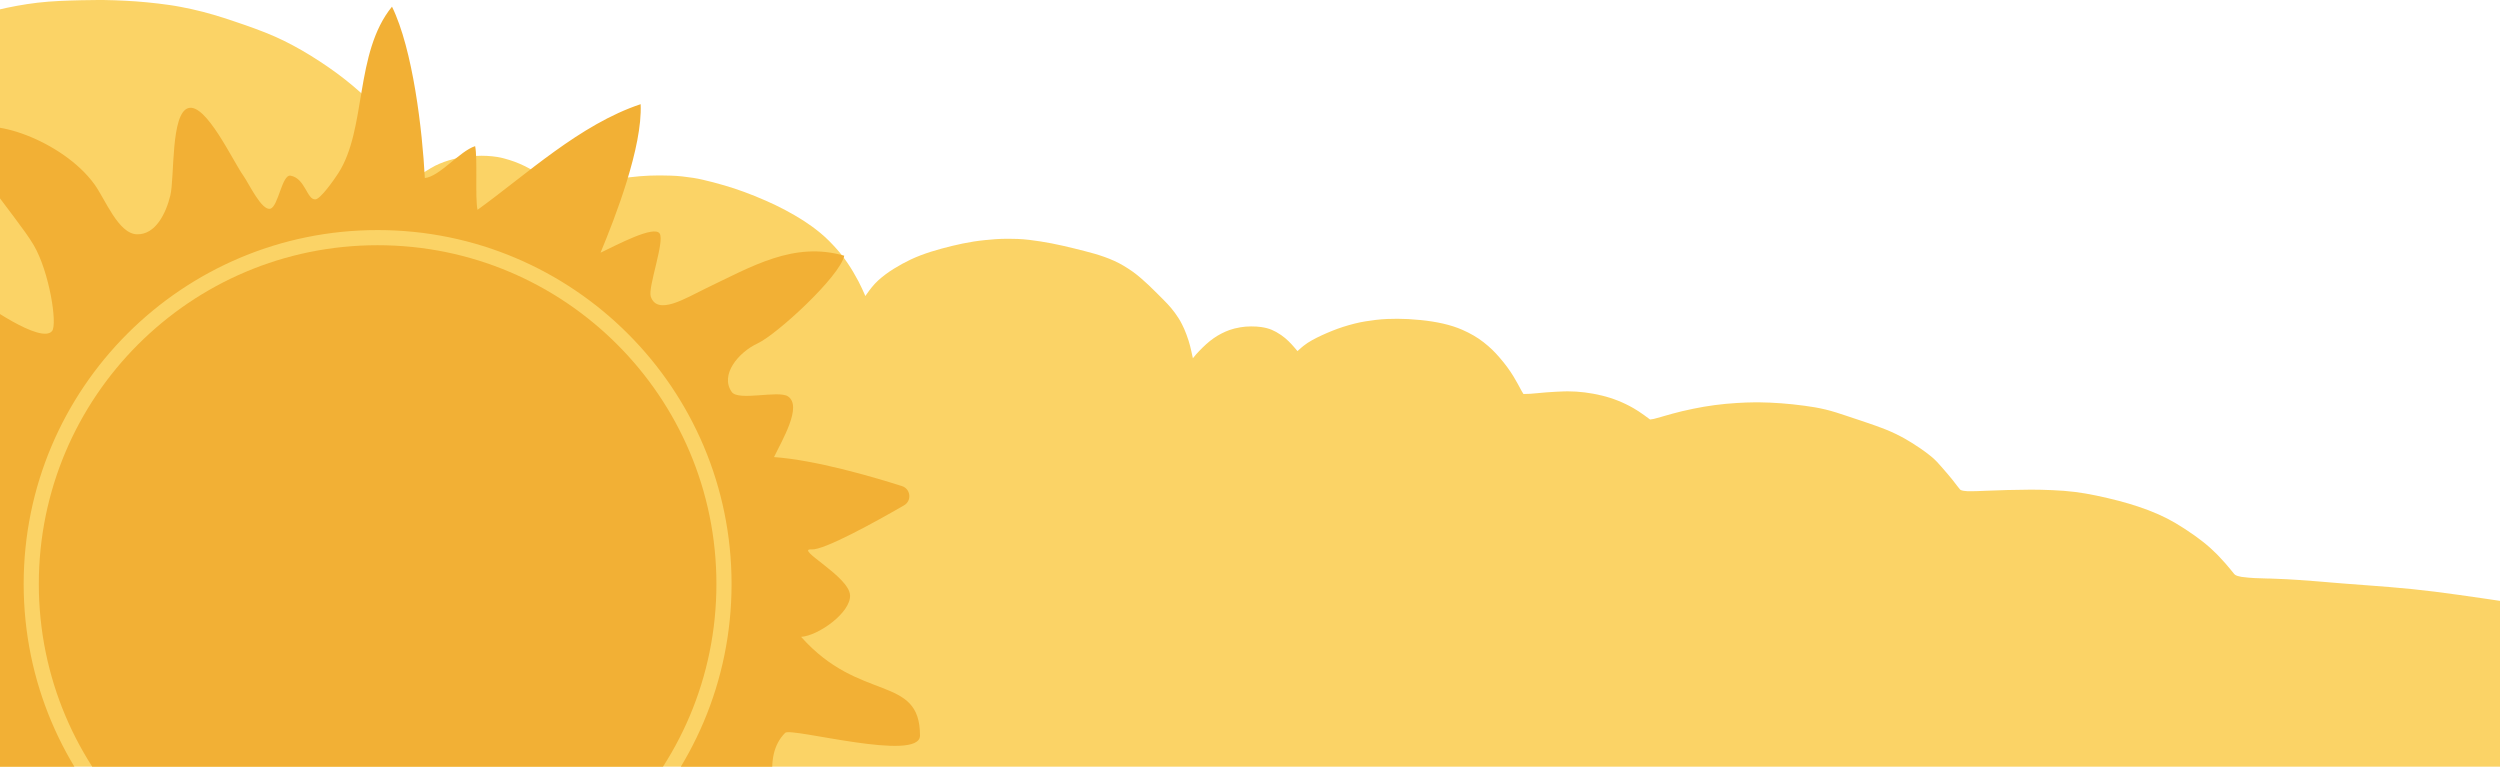 <svg width="375" height="115" viewBox="0 0 375 115" fill="none" xmlns="http://www.w3.org/2000/svg">
<g clip-path="url(#clip0_4733_17539)">
<path fill-rule="evenodd" clip-rule="evenodd" d="M-32 231.995V6.1V3.535C-31.489 3.414 -30.971 3.381 -30.471 3.349C-30.293 3.338 -30.11 3.332 -29.903 3.332C-29.541 3.332 -29.167 3.349 -28.863 3.365C-27.684 3.425 -26.673 3.557 -25.771 3.754C-24.811 3.968 -23.886 4.28 -23.019 4.675C-22.231 5.031 -21.456 5.497 -20.657 6.083C-19.703 6.79 -18.743 7.612 -17.64 8.681C-17.6 8.719 -17.565 8.752 -17.537 8.785C-17.307 8.577 -17.1 8.396 -16.899 8.226C-16.554 7.936 -16.175 7.651 -15.669 7.316C-14.859 6.779 -13.974 6.341 -13.112 5.913L-13.02 5.87C-12.06 5.393 -11.084 4.987 -9.997 4.543C-8.9 4.094 -7.797 3.699 -6.963 3.409C-4.929 2.696 -2.769 2.066 -0.533 1.524C1.535 1.025 3.604 0.647 5.632 0.406C7.816 0.148 10.051 0.088 12.218 0.033H12.252C13.097 0.011 13.93 0 14.729 0C14.982 0 15.24 0 15.493 0C16.631 0.011 17.746 0.06 18.78 0.11C20.895 0.214 23.13 0.427 25.417 0.751C26.589 0.915 27.767 1.162 28.773 1.376C29.876 1.611 30.974 1.913 31.991 2.203C33.014 2.494 34.036 2.839 35.025 3.168L35.053 3.179L35.237 3.239C36.208 3.562 37.203 3.913 38.202 4.275C39.306 4.675 40.3 5.075 41.236 5.486C42.104 5.87 42.995 6.303 43.954 6.818C45.707 7.755 47.465 8.84 49.327 10.128C50.982 11.273 52.585 12.534 54.097 13.888C54.964 14.66 55.826 15.537 56.907 16.737C57.952 17.899 58.889 19.182 59.682 20.289C60.383 21.27 61.084 22.355 61.883 23.709C62.182 24.218 62.469 24.75 62.71 25.205C62.796 25.369 62.883 25.534 62.963 25.698L62.992 25.758C63.049 25.873 63.112 25.994 63.17 26.109L63.256 26.054C63.365 25.988 63.469 25.928 63.578 25.862C63.693 25.791 63.808 25.72 63.923 25.649L64.009 25.594L64.066 25.561C64.256 25.446 64.44 25.331 64.629 25.216C65.411 24.744 66.325 24.355 67.336 24.048C68.175 23.796 69.071 23.615 70.083 23.495C70.818 23.407 71.548 23.363 72.243 23.363C72.513 23.363 72.789 23.369 73.059 23.385C73.594 23.413 74.105 23.467 74.628 23.55C75.26 23.654 75.864 23.829 76.421 23.999C77.409 24.306 78.415 24.733 79.415 25.282C80.127 25.671 80.874 26.147 81.759 26.778C82.558 27.348 83.305 28.016 83.989 28.762C84.276 29.074 84.546 29.408 84.776 29.688L84.902 29.847L84.937 29.891C84.983 29.951 85.029 30.006 85.081 30.066C85.379 29.891 85.644 29.732 85.891 29.578C86.328 29.304 86.736 29.069 87.143 28.849C87.977 28.405 88.936 28 90.08 27.605C91.177 27.227 92.045 26.986 92.89 26.827C93.798 26.657 94.792 26.531 96.004 26.432C96.952 26.356 97.889 26.317 98.785 26.317C98.895 26.317 99.004 26.317 99.113 26.317C100.055 26.328 101.21 26.339 102.308 26.46C103.532 26.591 104.514 26.75 105.411 26.959C106.416 27.189 107.485 27.468 108.669 27.814C110.577 28.367 112.599 29.107 114.841 30.088C116.875 30.976 118.794 31.995 120.547 33.113C121.363 33.639 122.19 34.237 123.063 34.955C123.983 35.705 124.782 36.555 125.379 37.212C126.615 38.577 127.718 40.205 128.764 42.189C129.155 42.934 129.499 43.712 129.804 44.403C129.867 44.31 129.93 44.217 129.999 44.123C130.465 43.46 131.028 42.704 131.723 42.068C132.413 41.443 133.2 40.852 134.062 40.32C134.953 39.772 135.78 39.317 136.584 38.939C138.607 37.985 140.745 37.399 142.756 36.9C143.842 36.632 144.951 36.407 146.049 36.231C147.169 36.056 148.301 35.958 149.261 35.881C149.87 35.837 150.502 35.815 151.197 35.815C151.645 35.815 152.117 35.826 152.645 35.842C153.812 35.886 154.967 36.045 156.047 36.21C158.311 36.56 160.558 37.114 162.667 37.651C164.644 38.155 166.729 38.775 168.574 39.882C169.028 40.156 169.47 40.441 169.919 40.758C170.355 41.065 170.781 41.422 171.154 41.739L171.229 41.805C171.959 42.425 172.654 43.109 173.32 43.767L173.522 43.965C173.912 44.354 174.263 44.704 174.59 45.039L174.642 45.093C174.993 45.45 175.355 45.822 175.676 46.212C175.837 46.409 176.044 46.666 176.245 46.94C176.418 47.176 176.59 47.428 176.797 47.752C176.958 47.998 177.102 48.256 177.234 48.519L177.297 48.639C177.412 48.87 177.527 49.094 177.624 49.324C177.854 49.85 178.067 50.42 178.291 51.111C178.463 51.637 178.59 52.191 178.71 52.722L178.728 52.804C178.797 53.117 178.871 53.435 178.935 53.747L178.946 53.725L178.958 53.709C179.228 53.347 179.538 53.013 179.865 52.667C180.199 52.317 180.561 51.961 180.957 51.604C181.67 50.963 182.434 50.431 183.227 50.026C183.641 49.818 184.032 49.642 184.434 49.5C184.893 49.335 185.422 49.204 186.089 49.089C186.554 49.007 187.071 48.968 187.623 48.963H187.692C188.261 48.963 188.732 48.99 189.174 49.056C189.784 49.144 190.295 49.281 190.737 49.461C191.197 49.653 191.651 49.905 192.174 50.262C192.996 50.821 193.674 51.56 194.116 52.07C194.208 52.174 194.294 52.278 194.386 52.388L194.398 52.399L194.455 52.47C194.513 52.536 194.564 52.602 194.622 52.667L194.771 52.531L194.783 52.52C195.018 52.306 195.26 52.087 195.513 51.889C195.892 51.582 196.334 51.292 196.823 51.023C197.708 50.536 198.667 50.092 199.851 49.615C200.868 49.204 201.989 48.842 203.184 48.541C204.276 48.261 205.419 48.102 206.39 47.982C207.574 47.839 208.746 47.817 209.637 47.817C210.66 47.817 211.78 47.877 213.068 48.004C214.291 48.124 215.395 48.3 216.435 48.535C217.532 48.787 218.475 49.089 219.314 49.456C220.555 49.998 221.641 50.629 222.537 51.336C223.026 51.719 223.451 52.087 223.83 52.454C224.169 52.777 224.52 53.155 224.934 53.632C225.773 54.602 226.456 55.528 227.019 56.46C227.45 57.167 227.847 57.907 228.232 58.625V58.641L228.255 58.669C228.341 58.822 228.416 58.943 228.485 59.047L228.525 59.096H228.646C228.939 59.096 229.232 59.085 229.519 59.069C229.904 59.041 230.283 59.003 230.668 58.97L230.772 58.959C231.186 58.921 231.611 58.882 232.03 58.849C232.996 58.778 233.863 58.734 234.691 58.707C234.863 58.707 235.036 58.702 235.208 58.702C236.84 58.702 238.547 58.915 240.276 59.332C241.931 59.732 243.529 60.368 245.023 61.228C245.523 61.519 246.051 61.858 246.626 62.275C246.741 62.357 246.85 62.445 246.965 62.527C247.131 62.653 247.304 62.79 247.482 62.905H247.493L247.516 62.927C247.718 62.9 247.901 62.867 248.08 62.834C248.476 62.741 248.878 62.626 249.263 62.51L249.459 62.45C249.895 62.319 250.355 62.193 250.89 62.045C251.786 61.798 252.774 61.562 253.998 61.31C256.107 60.872 258.297 60.581 260.509 60.45C261.371 60.401 262.382 60.346 263.37 60.346C263.503 60.346 263.635 60.346 263.767 60.346C264.922 60.362 266.077 60.411 267.192 60.494C268.301 60.576 269.456 60.696 270.708 60.866C271.645 60.992 272.748 61.162 273.846 61.431C274.909 61.688 275.926 62.023 276.868 62.34C277.38 62.516 277.897 62.686 278.408 62.856L278.449 62.867C278.995 63.047 279.529 63.228 280.058 63.409C280.954 63.716 281.914 64.045 282.856 64.423C283.844 64.818 284.798 65.278 285.695 65.782C286.396 66.177 287.126 66.632 287.993 67.218C288.608 67.635 289.194 68.073 289.734 68.517C290.315 68.999 290.809 69.542 291.251 70.063C291.384 70.222 291.522 70.375 291.659 70.534C292.062 71 292.475 71.477 292.86 71.959C293.056 72.205 293.257 72.463 293.498 72.786L293.544 72.847C293.688 73.038 293.832 73.23 293.992 73.406C294.015 73.428 294.038 73.45 294.061 73.466C294.073 73.471 294.084 73.482 294.09 73.488L294.119 73.499L294.153 73.515C294.194 73.532 294.228 73.543 294.268 73.559C294.354 73.581 294.441 73.603 294.527 73.619C294.699 73.647 294.895 73.663 295.107 73.68C295.274 73.68 295.44 73.685 295.607 73.685C296.239 73.685 296.883 73.658 297.503 73.63L297.877 73.614C299.124 73.559 300.152 73.526 301.112 73.504C302.267 73.477 303.393 73.46 304.462 73.45C304.6 73.45 304.732 73.45 304.87 73.45C305.732 73.45 306.651 73.471 307.841 73.521C309.076 73.57 310.197 73.663 311.26 73.795C312.289 73.926 313.346 74.102 314.397 74.326C316.874 74.847 318.88 75.373 320.707 75.981C322.902 76.71 324.741 77.527 326.333 78.47C327.263 79.018 328.2 79.632 329.2 80.338C330.056 80.947 330.866 81.582 331.59 82.235C331.895 82.509 332.199 82.799 332.498 83.101L332.561 83.161C332.625 83.227 332.694 83.293 332.751 83.358C333.096 83.72 333.446 84.098 333.814 84.515C334.09 84.832 334.343 85.123 334.573 85.413L334.705 85.578L334.722 85.6C334.866 85.781 334.992 85.945 335.136 86.104C335.165 86.131 335.199 86.159 335.228 86.186L335.262 86.214L335.297 86.241C335.331 86.263 335.366 86.279 335.406 86.301C335.492 86.334 335.573 86.367 335.659 86.4C335.837 86.449 336.026 86.488 336.228 86.531C336.929 86.63 337.635 86.679 338.176 86.712C338.911 86.745 339.681 86.767 340.302 86.784H340.56C340.876 86.8 341.192 86.811 341.508 86.822C342.537 86.855 343.6 86.91 344.761 86.992C346.249 87.09 347.76 87.216 349.226 87.337H349.26L349.329 87.348C350.07 87.408 350.812 87.469 351.553 87.529C352.633 87.617 353.719 87.693 354.8 87.775L355.093 87.797C356.207 87.88 357.316 87.967 358.425 88.055C360.667 88.236 362.936 88.466 365.177 88.746C367.579 89.047 370.033 89.403 372.337 89.737L373.28 89.874C375.199 90.154 377.181 90.439 379.129 90.834C381.33 91.278 383.583 91.804 385.824 92.39C386.427 92.549 387.025 92.708 387.628 92.867C388.065 92.982 388.502 93.097 388.933 93.212L389.318 93.311C390.289 93.568 391.288 93.831 392.26 94.116C393.214 94.396 394.208 94.725 395.213 95.081C396.156 95.415 397.029 95.772 398.081 96.204C398.391 96.331 398.695 96.457 399 96.583V228.651V232H-32V231.995Z" fill="#FBD366"/>
<g clip-path="url(#clip1_4733_17539)">
<path d="M117.777 109.923C118.632 109.067 138 114.403 138 110.331C138 101.123 128.982 105.459 120.166 95.528C122.761 95.359 127.627 91.89 127.509 89.292C127.381 86.441 119.072 82.246 121.74 82.415C123.623 82.535 131.273 78.302 135.607 75.803C136.803 75.113 136.61 73.331 135.294 72.913C130.69 71.448 122.271 69.006 116.104 68.562C117.25 66.142 120.423 60.923 118.185 59.453C116.747 58.509 110.759 60.2 109.764 58.797C107.941 56.225 110.783 52.832 113.645 51.507C116.519 50.176 126.004 41.46 126.636 38.356C119.072 36.177 112.817 39.939 105.717 43.338C102.921 44.677 98.59 47.417 97.612 44.475C97.162 43.118 99.721 36.241 98.953 35.034C98.137 33.752 92.597 36.705 90.079 37.908C92.293 32.581 96.389 22.038 96.097 15.627C87.006 18.657 78.967 26.176 71.628 31.476C71.238 29.642 71.661 23.756 71.27 21.921C68.939 22.679 65.969 26.464 63.725 26.709C63.363 19.633 61.946 7.41 58.799 0.999C53.146 7.934 55.035 19.372 50.725 26.012C50.007 27.119 48.07 29.845 47.317 29.906C46.034 30.009 45.8 26.756 43.588 26.351C42.296 26.114 41.756 30.968 40.557 31.304C39.253 31.671 37.313 27.491 36.485 26.326C34.897 24.091 30.898 15.459 28.26 16.21C25.583 16.973 26.203 26.596 25.552 29.303C24.9 32.009 23.331 35.216 20.548 35.145C17.743 35.074 15.805 29.904 14.157 27.633C9.378 21.047 -2.069 17.152 -4.784 19.882C-6.97 22.08 2.493 32.374 5.065 36.783C7.416 40.812 8.641 48.651 7.805 49.663C6.166 51.642 -2.456 45.633 -4.436 43.995C-6.529 52.041 -5.943 60.761 -2.792 68.454L-12.244 63.999C-18.013 67.787 0.086 86.843 -4.201 85.096C-8.488 83.349 -10.794 86.47 -12.244 90.866C-13.427 94.453 -32 87.603 -32 91.682C-32 100.44 -10.037 97.521 -4.318 104.154C-8.115 105.15 -13.593 105.47 -16.323 108.292C-19.053 111.114 -22.656 113.4 -20.694 116.8C-19.034 119.677 -5.885 112.79 -1.579 115.635C1.209 117.476 -6.756 126.05 -4.609 125.95C0.856 125.697 4.711 118.358 6.104 123.649C7.104 127.444 0.857 132.118 -1.695 135.1C-5.832 139.937 -6.71 146.012 -3.385 148.097C-1.06 149.554 3.936 144.354 6.231 142.851C14.157 137.664 22.242 140.636 22.491 140.695C25.95 141.519 16.286 152.202 19.577 151.826C26.123 151.078 32.607 147.288 36.944 146.114L36.478 154.798C42.872 151.521 41.102 148.659 48.251 149.378C47.457 155.53 61.087 163.714 64.103 169.135C69.726 163.651 61.568 155.91 67.191 150.427C68.718 148.938 71.026 148.7 73.156 148.798C76.148 148.936 84.749 151.345 85.608 154.215C86.465 157.085 86.149 140.221 88.93 141.335C90.139 136.225 97.172 151.843 99.187 144.308C100.76 138.421 99.249 133.849 101.926 130.845C104.229 133.384 120.403 140.989 123.198 139.004C125.993 137.02 110.551 117.15 117.778 109.923L117.777 109.923ZM56.642 140.694C27.321 140.694 3.55 116.924 3.55 87.602C3.55 58.28 27.321 34.51 56.642 34.51C85.964 34.51 109.735 58.28 109.735 87.602C109.735 116.924 85.964 140.694 56.642 140.694Z" fill="#F2B035"/>
<path d="M56.642 138.422C84.709 138.422 107.462 115.669 107.462 87.602C107.462 59.536 84.709 36.783 56.642 36.783C28.576 36.783 5.823 59.536 5.823 87.602C5.823 115.669 28.576 138.422 56.642 138.422Z" fill="#F2B035"/>
</g>
</g>
<defs>
<clipPath id="clip0_4733_17539">
<rect width="375" height="115" fill="white"/>
</clipPath>
<clipPath id="clip1_4733_17539">
<rect width="170" height="168.135" fill="white" transform="translate(-32 1)"/>
</clipPath>
</defs>
</svg>
